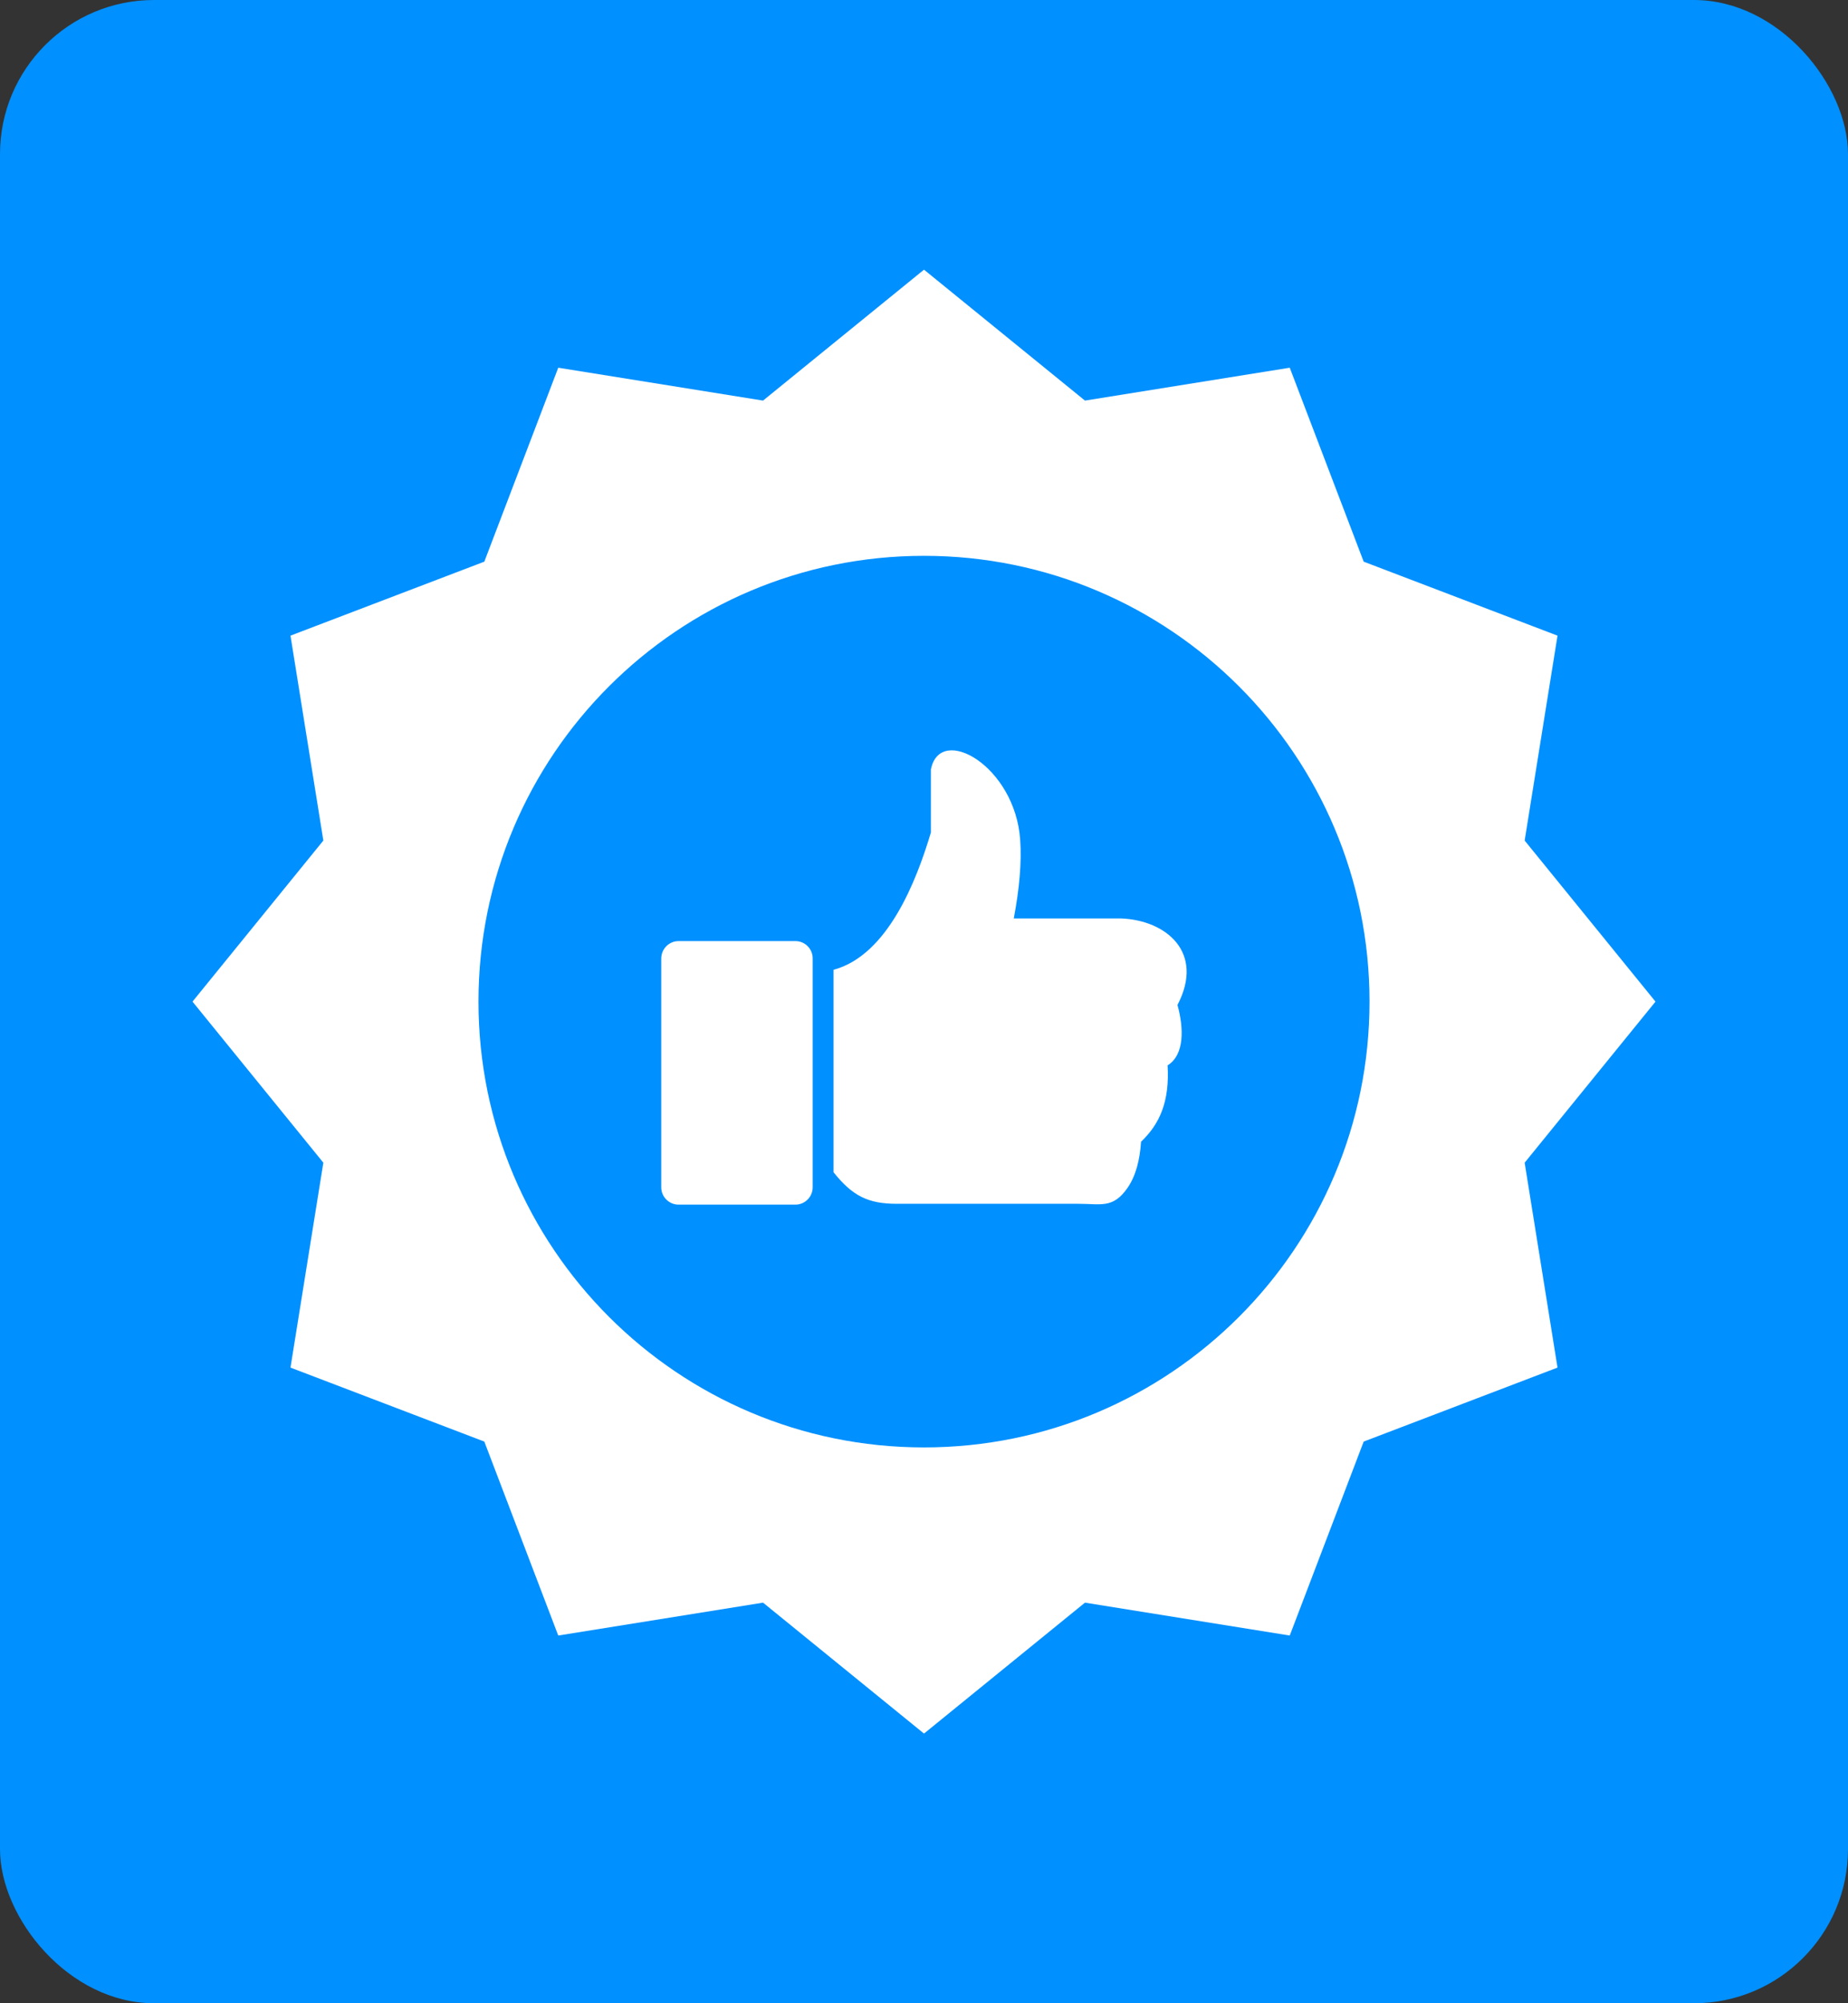 <svg width="240" height="260" viewBox="0 0 240 260" fill="none" xmlns="http://www.w3.org/2000/svg">
<rect x="0" y="0" width="240" height="260" fill="#333333" stroke="none"/>
<g clip-path="url(#clip0_116_2)">
<rect width="240" height="260" fill="#0090FF"/>
<path fill-rule="evenodd" clip-rule="evenodd" d="M120 35L140.905 51.993L167.5 47.725L177.102 72.898L202.275 82.5L198.007 109.095L215 130L198.007 150.905L202.275 177.5L177.102 187.102L167.5 212.275L140.905 208.007L120 225L99.095 208.007L72.5 212.275L62.898 187.102L37.725 177.5L41.993 150.905L25 130L41.993 109.095L37.725 82.5L62.898 72.898L72.5 47.725L99.095 51.993L120 35ZM88.117 122.145H103.316C104.538 122.145 105.543 123.15 105.543 124.387V154.106C105.543 155.327 104.538 156.348 103.316 156.348H88.117C86.895 156.348 85.875 155.343 85.875 154.106V124.387C85.89 123.15 86.895 122.145 88.117 122.145ZM120.897 99.864C122.072 93.896 131.844 99.4 132.493 109.018C132.694 111.956 132.385 115.388 131.659 119.207H145.621C151.435 119.439 156.491 123.599 152.919 130.433C153.739 133.402 153.862 136.896 151.636 138.272C151.914 142.973 150.615 145.88 148.188 148.184C148.033 150.534 147.523 152.621 146.394 154.229C144.523 156.873 142.992 156.239 140.039 156.239H116.459C112.717 156.239 110.692 155.203 108.249 152.142V125.872C115.284 123.97 119.01 114.352 120.897 108.044V99.864ZM120 72.14C151.96 72.14 177.86 98.055 177.86 130C177.86 161.96 151.945 187.86 120 187.86C88.04 187.86 62.14 161.945 62.14 130C62.14 98.04 88.04 72.14 120 72.14Z" fill="white"/>
</g>
<defs>
<clipPath id="clip0_116_2">
<rect width="240" height="260" rx="20" fill="white"/>
</clipPath>
</defs>
</svg>
